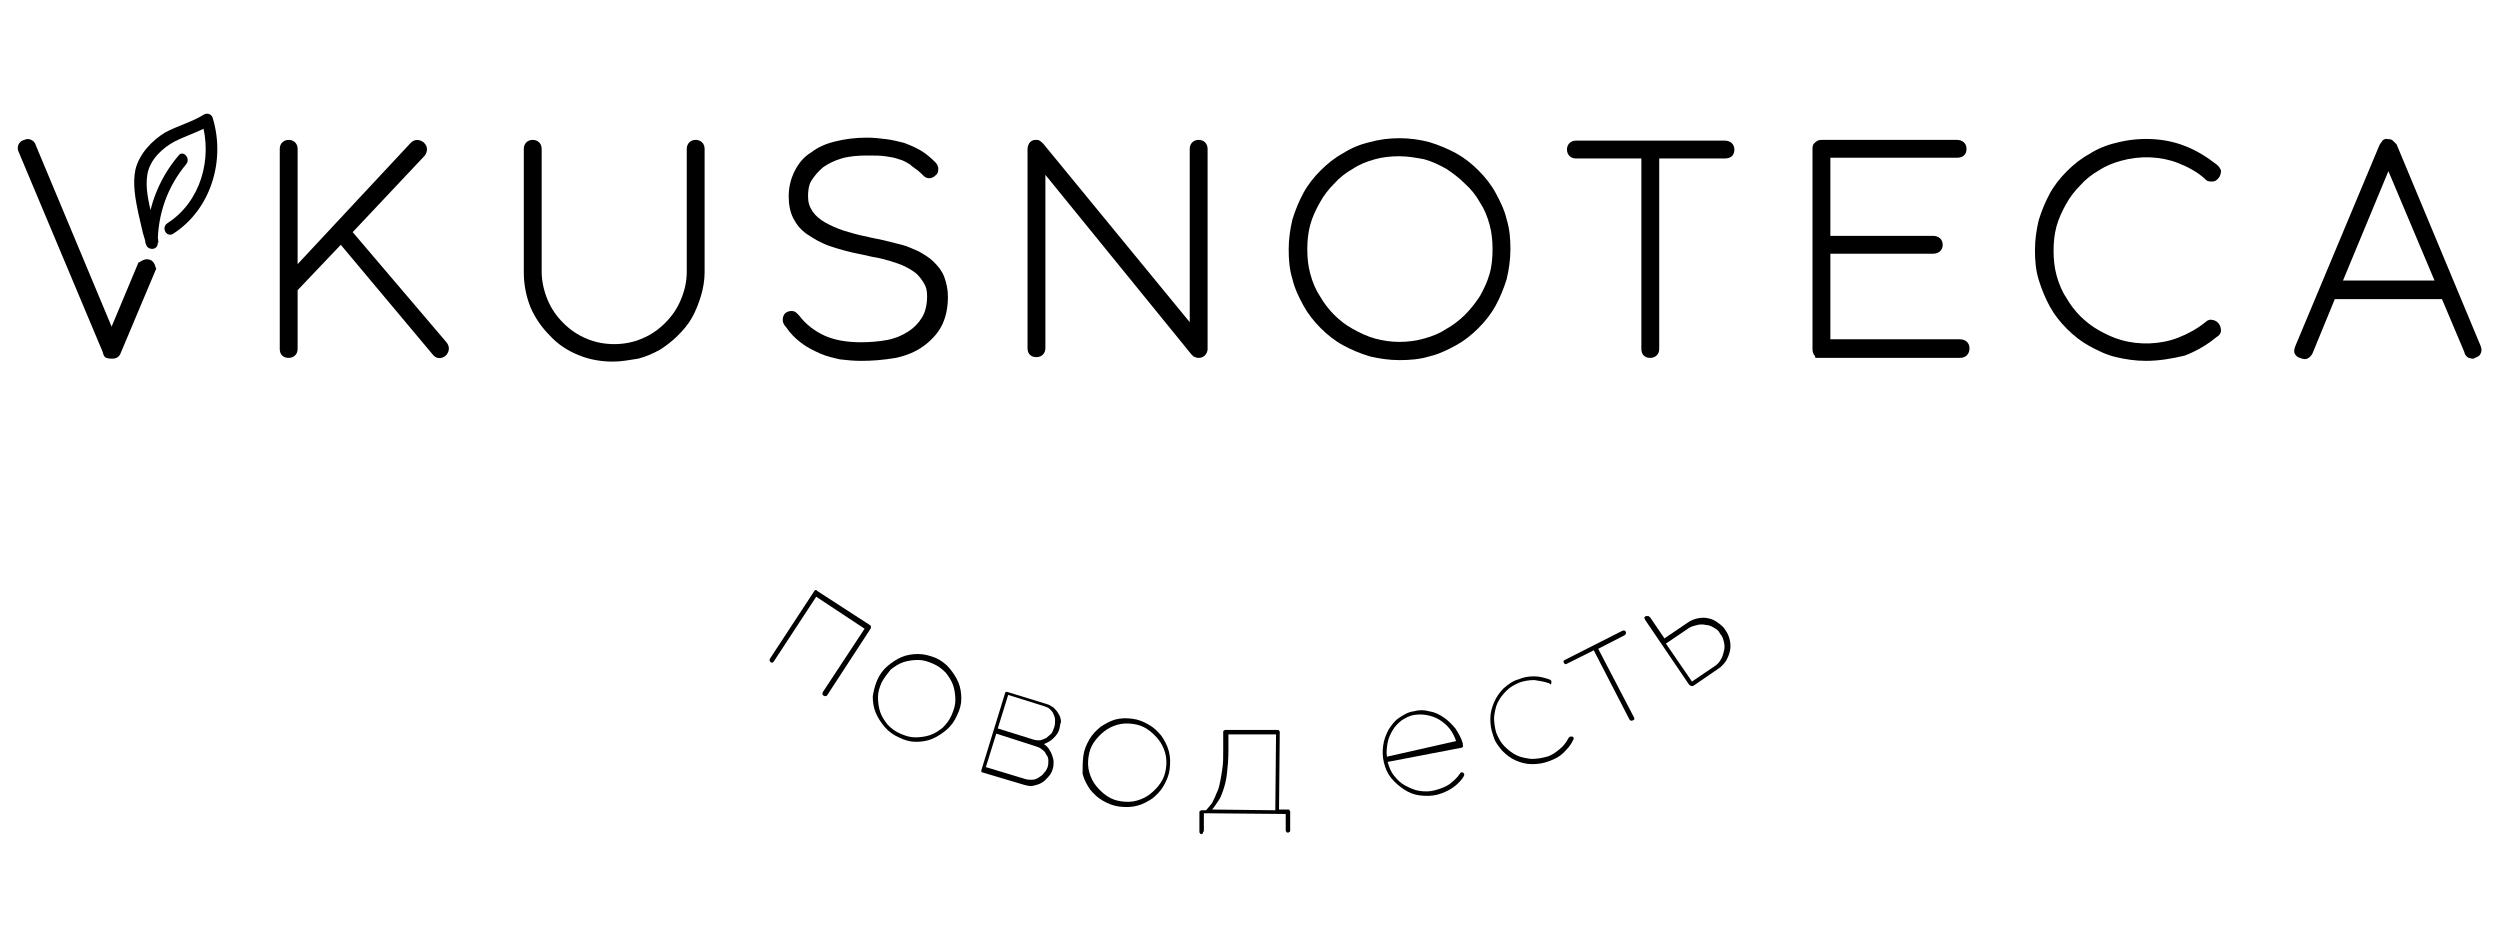<?xml version="1.0" encoding="UTF-8"?> <svg xmlns="http://www.w3.org/2000/svg" width="336" height="127" viewBox="0 0 336 127" fill="none"> <path d="M116.2 84.5L109.7 80.2L104 88.9C103.9 89.1 103.7 89.1 103.6 89C103.4 88.9 103.4 88.7 103.5 88.5L109.4 79.5C109.5 79.4 109.5 79.3 109.6 79.3C109.7 79.3 109.8 79.3 109.8 79.4L116.9 84C117.1 84.1 117.1 84.3 117 84.5L111.2 93.4C111.1 93.6 110.9 93.6 110.7 93.5C110.5 93.4 110.5 93.2 110.6 93L116.2 84.5Z" fill="black"></path> <path d="M117.9 91.4C118.2 90.7 118.7 90 119.3 89.5C119.9 89 120.5 88.6 121.2 88.3C121.9 88 122.7 87.9 123.4 87.9C124.2 87.9 124.9 88.1 125.7 88.4C126.4 88.7 127.1 89.2 127.6 89.8C128.1 90.4 128.5 91 128.8 91.7C129.1 92.4 129.2 93.2 129.2 93.9C129.2 94.7 129 95.4 128.6 96.2C128.3 96.9 127.8 97.6 127.2 98.1C126.6 98.6 126 99 125.3 99.3C124.6 99.6 123.8 99.7 123.1 99.7C122.3 99.7 121.6 99.5 120.8 99.1C120.1 98.8 119.4 98.3 118.9 97.7C118.4 97.1 118 96.5 117.7 95.8C117.4 95.1 117.3 94.3 117.3 93.6C117.4 92.9 117.6 92.1 117.9 91.4ZM118.5 91.7C118.2 92.4 118 93 118 93.7C118 94.4 118.1 95.1 118.3 95.7C118.5 96.3 118.9 96.9 119.3 97.4C119.8 97.9 120.3 98.3 121 98.6C121.7 98.9 122.3 99.1 123 99.1C123.7 99.1 124.4 99 125 98.8C125.6 98.6 126.2 98.2 126.7 97.8C127.2 97.3 127.6 96.8 127.9 96.1C128.2 95.4 128.4 94.8 128.4 94.1C128.4 93.4 128.3 92.7 128.1 92.1C127.9 91.5 127.5 90.9 127.1 90.4C126.6 89.9 126.1 89.5 125.4 89.2C124.7 88.9 124.1 88.7 123.4 88.7C122.7 88.7 122 88.8 121.4 89C120.8 89.2 120.2 89.6 119.7 90C119.3 90.5 118.9 91 118.5 91.7Z" fill="black"></path> <path d="M142.4 97.9C142.3 98.4 142 98.8 141.6 99.2C141.2 99.6 140.8 99.8 140.3 100C140.6 100.2 140.8 100.4 141 100.7C141.2 101 141.3 101.2 141.4 101.5C141.5 101.8 141.6 102.1 141.6 102.4C141.6 102.7 141.6 103 141.5 103.3C141.4 103.7 141.2 104.1 140.9 104.4C140.6 104.7 140.4 105 140 105.2C139.7 105.4 139.3 105.5 138.9 105.6C138.5 105.7 138.1 105.6 137.7 105.5L132 103.8C131.9 103.8 131.9 103.7 131.9 103.7C131.9 103.6 131.9 103.6 131.9 103.5L135.1 93.1C135.1 93 135.2 93 135.2 93C135.3 93 135.3 93 135.4 93L140.6 94.6C141 94.7 141.3 94.9 141.6 95.1C141.9 95.4 142.1 95.6 142.3 96C142.5 96.3 142.6 96.7 142.6 97.1C142.5 97.1 142.5 97.5 142.4 97.9ZM133.9 98.6L132.5 103.1L137.8 104.7C138.1 104.8 138.4 104.8 138.7 104.8C139 104.8 139.3 104.7 139.6 104.5C139.9 104.3 140.1 104.2 140.3 103.9C140.5 103.7 140.7 103.4 140.8 103.1C140.9 102.8 140.9 102.5 140.9 102.2C140.9 101.9 140.8 101.6 140.6 101.4C140.5 101.1 140.3 100.9 140 100.7C139.8 100.5 139.5 100.4 139.2 100.3L133.9 98.6ZM141.7 97.7C141.8 97.4 141.8 97.1 141.8 96.8C141.8 96.5 141.7 96.2 141.6 96C141.5 95.7 141.3 95.5 141.1 95.3C140.9 95.1 140.6 95 140.3 94.9L135.5 93.4L134.1 97.9L138.9 99.4C139.2 99.5 139.5 99.5 139.8 99.5C140.1 99.4 140.4 99.3 140.6 99.2C140.8 99 141.1 98.8 141.3 98.6C141.5 98.3 141.6 98 141.7 97.7Z" fill="black"></path> <path d="M145.6 101.6C145.7 100.8 146 100.1 146.4 99.4C146.8 98.7 147.3 98.2 147.9 97.7C148.5 97.3 149.2 96.9 149.9 96.7C150.7 96.5 151.4 96.5 152.2 96.6C153 96.7 153.7 97 154.4 97.4C155.1 97.8 155.6 98.3 156.1 98.9C156.5 99.5 156.9 100.2 157.1 101C157.3 101.8 157.3 102.5 157.2 103.4C157.1 104.2 156.8 104.9 156.4 105.6C156 106.3 155.5 106.8 154.9 107.3C154.3 107.7 153.6 108.1 152.8 108.3C152 108.5 151.3 108.5 150.4 108.4C149.6 108.3 148.9 108 148.2 107.6C147.5 107.2 147 106.7 146.5 106.1C146.1 105.5 145.7 104.8 145.5 104C145.5 103.2 145.5 102.4 145.6 101.6ZM146.3 101.7C146.2 102.4 146.2 103.1 146.4 103.8C146.6 104.5 146.9 105.1 147.3 105.6C147.7 106.1 148.2 106.6 148.8 107C149.4 107.4 150 107.6 150.7 107.7C151.4 107.8 152.1 107.8 152.8 107.6C153.5 107.4 154.1 107.1 154.6 106.7C155.1 106.3 155.6 105.8 156 105.2C156.4 104.6 156.6 104 156.7 103.3C156.8 102.6 156.8 101.9 156.6 101.2C156.4 100.5 156.1 99.9 155.7 99.4C155.3 98.9 154.8 98.4 154.2 98C153.6 97.6 153 97.4 152.3 97.3C151.6 97.2 150.9 97.2 150.2 97.4C149.5 97.6 148.9 97.9 148.4 98.3C147.9 98.7 147.4 99.2 147 99.8C146.6 100.4 146.4 101 146.3 101.7Z" fill="black"></path> <path d="M161.5 112.1C161.4 112.1 161.3 112.1 161.3 112C161.2 111.9 161.2 111.9 161.2 111.8V109.2C161.2 109.1 161.2 109 161.3 109C161.4 108.9 161.4 108.9 161.5 108.9H162.1C162.3 108.7 162.4 108.5 162.6 108.3C162.8 108.1 163 107.8 163.1 107.5C163.3 107.2 163.4 106.8 163.6 106.4C163.8 106 163.9 105.5 164 105C164.1 104.5 164.2 103.9 164.3 103.2C164.4 102.5 164.4 101.8 164.4 100.9C164.4 100.5 164.4 100.2 164.4 99.9C164.4 99.6 164.4 99.3 164.4 99.1C164.4 98.9 164.4 98.6 164.4 98.4C164.4 98.3 164.4 98.2 164.5 98.2C164.6 98.1 164.6 98.1 164.7 98.1H171.7C171.8 98.1 171.9 98.1 171.9 98.2C172 98.3 172 98.3 172 98.4L171.9 108.8H173.1C173.2 108.8 173.3 108.8 173.3 108.9C173.4 109 173.4 109 173.4 109.1V111.6C173.4 111.7 173.4 111.8 173.3 111.8C173.2 111.9 173.2 111.9 173.1 111.9C173 111.9 172.9 111.9 172.9 111.8C172.8 111.7 172.8 111.7 172.8 111.6V109.4L161.8 109.3V111.6C161.8 111.7 161.8 111.8 161.7 111.8C161.7 112 161.6 112.1 161.5 112.1ZM171.5 98.7H165.1C165.1 98.9 165.1 99.2 165.1 99.6C165.1 100 165.1 100.4 165.1 100.9C165.1 102.1 165 103.1 164.9 104C164.8 104.9 164.6 105.6 164.4 106.2C164.2 106.8 164 107.3 163.7 107.7C163.4 108.1 163.2 108.5 162.9 108.8L171.4 108.9L171.5 98.7Z" fill="black"></path> <path d="M186.5 102.4C186.7 103.1 186.9 103.7 187.4 104.3C187.8 104.8 188.3 105.3 188.9 105.6C189.5 105.9 190.1 106.2 190.8 106.3C191.5 106.4 192.2 106.4 192.9 106.2C193.6 106 194.2 105.8 194.8 105.4C195.3 105 195.8 104.6 196.2 104C196.3 103.9 196.3 103.8 196.4 103.8C196.5 103.8 196.6 103.8 196.7 103.9C196.8 104 196.8 104.1 196.8 104.1C196.8 104.2 196.7 104.3 196.7 104.4C196.3 105 195.8 105.5 195.2 105.9C194.6 106.3 193.9 106.6 193.2 106.8C192.4 107 191.6 107 190.8 106.9C190 106.8 189.3 106.5 188.7 106.1C188.1 105.7 187.5 105.2 187 104.6C186.5 104 186.2 103.3 186 102.5C185.8 101.7 185.8 100.9 185.9 100.2C186 99.4 186.3 98.7 186.6 98.1C187 97.5 187.4 96.9 188 96.5C188.6 96.1 189.2 95.7 190 95.6C190.7 95.4 191.4 95.4 192.1 95.6C192.8 95.7 193.4 96 194 96.4C194.6 96.8 195.1 97.3 195.6 97.9C196 98.5 196.4 99.2 196.6 99.9C196.6 99.9 196.6 99.9 196.6 100C196.6 100 196.6 100 196.6 100.1C196.7 100.3 196.6 100.5 196.4 100.5L186.5 102.4ZM190 96.1C189.4 96.2 188.9 96.5 188.4 96.8C187.9 97.2 187.5 97.6 187.2 98.1C186.9 98.6 186.6 99.2 186.5 99.8C186.4 100.4 186.3 101.1 186.4 101.7L195.7 99.6C195.5 99 195.2 98.4 194.8 97.9C194.4 97.4 193.9 97 193.4 96.7C192.9 96.4 192.3 96.2 191.7 96.1C191.2 96 190.6 96 190 96.1Z" fill="black"></path> <path d="M208.1 91.8C207.5 91.6 206.9 91.5 206.2 91.4C205.6 91.4 204.9 91.5 204.3 91.7C203.6 92 203 92.3 202.5 92.8C202 93.3 201.6 93.8 201.3 94.4C201 95 200.9 95.7 200.8 96.4C200.8 97.1 200.9 97.8 201.1 98.5C201.4 99.2 201.7 99.8 202.2 100.3C202.7 100.8 203.2 101.2 203.8 101.5C204.4 101.8 205.1 101.9 205.8 102C206.5 102 207.2 101.9 207.9 101.7C208.6 101.5 209.1 101.1 209.6 100.7C210.1 100.3 210.5 99.8 210.8 99.2C210.9 99.1 210.9 99.1 211 99C211.1 99 211.2 99 211.3 99C211.4 99 211.5 99.1 211.5 99.2C211.5 99.3 211.5 99.4 211.4 99.5C211.1 100.2 210.6 100.7 210.1 101.2C209.6 101.7 209 102 208.2 102.3C207.4 102.6 206.7 102.7 205.9 102.7C205.1 102.7 204.4 102.5 203.7 102.2C203 101.9 202.4 101.4 201.9 100.9C201.4 100.3 200.9 99.7 200.7 98.9C200.4 98.1 200.3 97.4 200.3 96.6C200.3 95.8 200.5 95.1 200.8 94.4C201.1 93.7 201.5 93.1 202.1 92.5C202.7 92 203.3 91.5 204.1 91.3C204.8 91 205.5 90.9 206.2 90.9C206.9 90.9 207.6 91.1 208.2 91.3C208.4 91.4 208.4 91.4 208.5 91.5C208.5 91.6 208.5 91.7 208.5 91.8C208.5 91.9 208.4 92 208.4 92C208.3 91.9 208.2 91.8 208.1 91.8Z" fill="black"></path> <path d="M218 84.8C218.2 84.7 218.4 84.7 218.5 84.9C218.6 85.1 218.5 85.3 218.3 85.4L214.8 87.2L219.6 96.4C219.7 96.6 219.7 96.7 219.5 96.8C219.3 96.9 219.1 96.9 219 96.7L214.2 87.4L210.6 89.2C210.4 89.3 210.3 89.3 210.2 89.1C210.1 88.9 210.1 88.8 210.3 88.7L218 84.8Z" fill="black"></path> <path d="M221.5 82.8C221.6 82.8 221.7 82.9 221.8 83L223.7 85.8L226.8 83.7C227.2 83.4 227.7 83.2 228.2 83.1C228.7 83 229.2 83 229.6 83.1C230.1 83.2 230.5 83.4 230.9 83.7C231.3 84 231.7 84.3 231.9 84.7C232.2 85.1 232.4 85.6 232.5 86.1C232.6 86.6 232.6 87.1 232.5 87.5C232.4 88 232.2 88.4 232 88.8C231.7 89.2 231.4 89.6 230.9 89.9L227.7 92.1C227.4 92.3 227.2 92.2 227 92L221.1 83.3C221 83.1 221 83 221 83C221 82.9 221.1 82.9 221.2 82.8C221.3 82.8 221.4 82.8 221.5 82.8ZM230.4 84.4C230.1 84.2 229.7 84 229.3 84C228.9 83.9 228.5 83.9 228.1 84C227.7 84.1 227.3 84.2 227 84.4L223.9 86.5L227.4 91.6L230.5 89.5C230.8 89.3 231.1 89 231.3 88.6C231.5 88.3 231.6 87.9 231.7 87.5C231.8 87.1 231.8 86.7 231.7 86.3C231.6 85.9 231.5 85.5 231.2 85.2C231 84.8 230.8 84.6 230.4 84.4Z" fill="black"></path> <path d="M19.1 35.7L14.9 45.7L4 19.7C3.9 19.4 3.7 19.3 3.3 19.5C2.9 19.6 2.9 19.8 3 20.2L14.3 47.2C14.4 47.4 14.4 47.5 14.5 47.5C14.6 47.6 14.7 47.6 14.8 47.5C15 47.5 15.2 47.4 15.3 47.2L20 36C19.9 35.6 19.6 35.3 19.1 35.7Z" fill="black"></path> <path d="M14.8 48.2C14.6 48.2 14.4 48.1 14.3 48.1C14 48 13.9 47.7 13.8 47.3L2.5 20.4C2.3 20 2.4 19.6 2.5 19.4C2.6 19.2 2.8 18.9 3.3 18.8C3.6 18.6 4 18.7 4.2 18.8C4.4 18.9 4.7 19.1 4.8 19.5L15 43.9L18.6 35.3L18.8 35.2C19.4 34.8 19.8 34.8 20.1 34.9C20.5 35 20.8 35.4 20.9 35.9L21 36.1L16.2 47.5C16 48 15.6 48.2 15.1 48.2C14.9 48.2 14.8 48.2 14.8 48.2Z" fill="black"></path> <path d="M55.7 19.7C55.9 19.5 56.2 19.5 56.5 19.7C56.7 19.9 56.7 20.2 56.5 20.5L46.5 31.2L59.5 46.6C59.7 46.9 59.7 47.2 59.5 47.4C59.2 47.6 58.9 47.6 58.7 47.4L45.8 32L39.3 38.9V47C39.3 47.4 39.1 47.5 38.8 47.5C38.4 47.5 38.3 47.3 38.3 47V20C38.3 19.6 38.5 19.5 38.8 19.5C39.2 19.5 39.3 19.7 39.3 20V37.3L55.7 19.7Z" fill="black"></path> <path d="M38.8 48.1C38 48.1 37.6 47.6 37.6 46.9V20C37.6 19.3 38.1 18.8 38.8 18.8C39.5 18.8 40 19.3 40 20V35.5L55.2 19.2C55.7 18.7 56.3 18.7 56.9 19.1L57 19.2C57.5 19.7 57.5 20.3 57.1 20.9L47.4 31.2L60 46C60.5 46.6 60.4 47.3 59.9 47.8C59.3 48.3 58.6 48.2 58.2 47.7L45.8 32.9L40 39V46.9C40 47.6 39.5 48.1 38.8 48.1Z" fill="black"></path> <path d="M72 36.5C72 37.9 72.3 39.3 72.8 40.5C73.3 41.8 74.1 42.8 75 43.8C75.9 44.7 77 45.5 78.3 46C79.6 46.5 80.9 46.8 82.3 46.8C83.7 46.8 85.1 46.5 86.3 46C87.5 45.5 88.6 44.7 89.6 43.8C90.5 42.9 91.3 41.8 91.8 40.5C92.3 39.2 92.6 37.9 92.6 36.5V20C92.6 19.6 92.8 19.5 93.1 19.5C93.5 19.5 93.6 19.7 93.6 20V36.6C93.6 37.6 93.4 38.6 93.2 39.6C92.9 40.6 92.5 41.5 92 42.3C91.5 43.1 90.9 43.9 90.2 44.6C89.5 45.3 88.7 45.9 87.9 46.4C87.1 46.9 86.2 47.3 85.2 47.5C84.2 47.8 83.2 47.9 82.2 47.9C80.6 47.9 79.1 47.6 77.8 47C76.4 46.4 75.2 45.6 74.2 44.6C73.2 43.6 72.4 42.4 71.8 41C71.2 39.6 70.9 38.1 70.9 36.5V20C70.9 19.6 71.1 19.5 71.4 19.5C71.8 19.5 71.9 19.7 71.9 20V36.5H72Z" fill="black"></path> <path d="M82.4 48.6C80.7 48.6 79.1 48.3 77.7 47.7C76.2 47.1 74.9 46.2 73.9 45.1C72.8 44 71.9 42.7 71.3 41.3C70.7 39.8 70.4 38.2 70.4 36.6V20C70.4 19.3 70.9 18.8 71.6 18.8C72.3 18.8 72.8 19.3 72.8 20V36.5C72.8 37.8 73.1 39.1 73.6 40.3C74.1 41.5 74.8 42.5 75.7 43.4C76.6 44.3 77.6 45 78.8 45.5C81.1 46.5 84 46.5 86.3 45.5C87.5 45 88.5 44.3 89.4 43.4C90.3 42.5 91 41.5 91.5 40.3C92 39.1 92.3 37.9 92.3 36.5V20C92.3 19.3 92.8 18.8 93.5 18.8C94.2 18.8 94.7 19.3 94.7 20V36.6C94.7 37.7 94.5 38.8 94.2 39.8C93.9 40.8 93.5 41.8 93 42.7C92.5 43.6 91.8 44.4 91.1 45.1C90.4 45.8 89.5 46.5 88.7 47C87.8 47.5 86.9 47.9 85.8 48.2C84.5 48.4 83.5 48.6 82.4 48.6Z" fill="black"></path> <path d="M105.9 43.1C105.9 42.7 106.1 42.6 106.4 42.6C106.5 42.6 106.6 42.6 106.7 42.7C106.8 42.8 106.9 42.9 107 43C108 44.2 109.2 45.2 110.6 45.8C112 46.5 113.7 46.8 115.8 46.8C117.1 46.8 118.3 46.7 119.4 46.4C120.5 46.2 121.6 45.8 122.4 45.2C123.3 44.7 124 43.9 124.5 43.1C125 42.2 125.3 41.1 125.3 39.8C125.3 39 125.2 38.3 124.8 37.8C124.5 37.2 124.1 36.7 123.6 36.3C123.1 35.9 122.5 35.5 121.9 35.2C121.2 34.9 120.6 34.6 119.9 34.4C119.2 34.2 118.5 34 117.8 33.9C117.1 33.8 116.4 33.6 115.8 33.5C114.2 33.2 112.9 32.8 111.7 32.4C110.5 32 109.6 31.5 108.8 30.9C108 30.3 107.5 29.7 107.1 28.9C106.7 28.2 106.5 27.3 106.5 26.3C106.5 25.1 106.7 24.1 107.2 23.2C107.7 22.3 108.3 21.5 109.2 20.9C110 20.3 111.1 19.8 112.3 19.5C113.5 19.2 114.8 19 116.3 19C117.2 19 118 19.1 118.8 19.2C119.6 19.3 120.3 19.5 121 19.7C121.7 19.9 122.4 20.3 123 20.7C123.6 21.1 124.3 21.6 124.9 22.2C125 22.3 125.1 22.4 125.1 22.5C125.1 22.6 125.1 22.6 125.1 22.7C125.1 22.8 125.1 23 125 23C124.9 23.1 124.8 23.1 124.7 23.1C124.6 23.1 124.5 23.1 124.4 23C124.3 22.9 124.2 22.8 124 22.7C123.4 22.2 122.9 21.8 122.4 21.5C121.9 21.2 121.3 20.9 120.8 20.7C120.2 20.5 119.6 20.3 118.9 20.2C118.2 20.1 117.4 20.1 116.4 20.1C115 20.1 113.8 20.3 112.7 20.6C111.6 20.9 110.7 21.3 110 21.9C109.3 22.4 108.7 23.1 108.3 23.9C107.9 24.7 107.7 25.5 107.7 26.4C107.7 27.3 107.9 28.1 108.4 28.8C108.9 29.5 109.5 30 110.3 30.5C111.1 31 112 31.4 113 31.7C114 32 115.1 32.3 116.2 32.5C116.9 32.6 117.7 32.8 118.5 33C119.3 33.2 120.1 33.4 120.8 33.6C121.6 33.8 122.3 34.1 123 34.5C123.7 34.8 124.3 35.3 124.8 35.7C125.3 36.2 125.7 36.8 126.1 37.4C126.4 38.1 126.6 38.9 126.6 39.8C126.6 41.2 126.3 42.4 125.8 43.4C125.2 44.4 124.5 45.2 123.5 45.9C122.5 46.5 121.4 47 120.1 47.3C118.8 47.6 117.5 47.8 116 47.8C115.1 47.8 114.2 47.7 113.3 47.6C112.4 47.5 111.6 47.2 110.8 46.9C110 46.6 109.2 46.1 108.5 45.6C107.8 45.1 107.1 44.4 106.5 43.6C106.4 43.5 106.4 43.4 106.3 43.4C105.9 43.3 105.9 43.2 105.9 43.1Z" fill="black"></path> <path d="M115.7 48.5C114.7 48.5 113.8 48.4 112.9 48.3C112 48.1 111.1 47.9 110.2 47.5C109.3 47.1 108.5 46.7 107.7 46.1C106.9 45.5 106.2 44.8 105.6 43.9L105.5 43.8C105.3 43.5 105.2 43.3 105.2 43C105.2 42.2 105.7 41.8 106.4 41.8C106.7 41.8 106.9 41.9 107.1 42.1C107.2 42.2 107.3 42.3 107.4 42.4C108.3 43.6 109.5 44.5 110.8 45.1C112.1 45.7 113.8 46 115.7 46C116.9 46 118.1 45.9 119.2 45.7C120.3 45.5 121.2 45.1 122 44.6C122.8 44.1 123.4 43.5 123.9 42.7C124.4 41.9 124.6 40.9 124.6 39.8C124.6 39.1 124.5 38.6 124.2 38.1C123.9 37.6 123.6 37.2 123.2 36.8C122.7 36.4 122.2 36.1 121.6 35.8C121 35.5 120.3 35.3 119.7 35.1C119 34.9 118.3 34.7 117.7 34.6C117 34.5 116.4 34.3 115.8 34.2C114.2 33.9 112.8 33.5 111.6 33.1C110.4 32.7 109.4 32.1 108.5 31.5C107.6 30.9 107 30.1 106.6 29.3C106.2 28.5 106 27.5 106 26.4C106 25.1 106.3 24 106.8 23C107.3 22 108 21.1 109 20.5C109.9 19.8 111 19.3 112.3 19C113.5 18.7 114.9 18.5 116.5 18.5C117.4 18.5 118.3 18.6 119.1 18.7C119.9 18.8 120.7 19 121.5 19.2C122.3 19.5 123 19.8 123.7 20.2C124.4 20.6 125.1 21.2 125.7 21.8C125.9 22 126 22.2 126.1 22.5C126.1 22.6 126.1 22.7 126.1 22.8C126.1 23.1 126 23.4 125.7 23.6C125.3 24 124.7 24.1 124.2 23.7C124.1 23.6 124 23.5 123.8 23.3C123.3 22.8 122.7 22.5 122.3 22.1C121.8 21.8 121.3 21.5 120.8 21.4C120.3 21.2 119.7 21.1 119 21C118.3 20.9 117.5 20.9 116.6 20.9C115.3 20.9 114.1 21 113.1 21.3C112.1 21.6 111.3 22 110.6 22.5C110 23 109.5 23.6 109.1 24.2C108.7 24.8 108.6 25.6 108.6 26.4C108.6 27.2 108.8 27.8 109.2 28.4C109.6 29 110.2 29.5 110.9 29.9C111.6 30.3 112.5 30.7 113.4 31C114.4 31.3 115.4 31.6 116.5 31.8C117.2 32 118 32.1 118.8 32.3C119.6 32.5 120.4 32.7 121.2 32.9C122 33.1 122.8 33.5 123.5 33.8C124.2 34.2 124.9 34.6 125.5 35.2C126.1 35.8 126.6 36.4 126.9 37.2C127.2 38 127.4 38.9 127.4 39.9C127.4 41.4 127.1 42.8 126.5 43.9C125.9 45 125 45.9 124 46.6C123 47.3 121.8 47.8 120.4 48.1C118.6 48.4 117.2 48.5 115.7 48.5Z" fill="black"></path> <path d="M160.5 20C160.5 19.6 160.7 19.5 161 19.5C161.4 19.5 161.5 19.7 161.5 20V47C161.5 47.3 161.3 47.4 161 47.4C160.8 47.4 160.7 47.4 160.7 47.3C160.6 47.2 160.6 47.2 160.5 47.1L139.7 21.6V46.8C139.7 47.2 139.5 47.3 139.2 47.3C138.8 47.3 138.7 47.1 138.7 46.8V20C138.7 19.8 138.7 19.7 138.8 19.6C138.9 19.5 139 19.5 139.1 19.5C139.2 19.5 139.3 19.5 139.4 19.5C139.5 19.5 139.5 19.6 139.6 19.7L160.5 45.3V20Z" fill="black"></path> <path d="M161.1 48.1C160.8 48.1 160.6 48 160.4 47.9C160.3 47.8 160.2 47.7 160.1 47.6L140.5 23.5V46.8C140.5 47.5 140 48 139.3 48C138.5 48 138.1 47.5 138.1 46.8V20C138.1 19.7 138.2 19.5 138.3 19.3C138.4 19.1 138.7 18.8 139.2 18.8C139.4 18.8 139.6 18.8 139.7 18.9C139.9 19 140.1 19.2 140.2 19.3L159.9 43.3V20C159.9 19.3 160.4 18.8 161.1 18.8C161.8 18.8 162.3 19.3 162.3 20V47C162.2 47.7 161.7 48.1 161.1 48.1Z" fill="black"></path> <path d="M173.8 33.5C173.8 32.2 174 30.9 174.3 29.7C174.6 28.5 175.1 27.3 175.7 26.3C176.3 25.2 177.1 24.3 177.9 23.4C178.8 22.5 179.7 21.8 180.8 21.2C181.9 20.6 183 20.1 184.2 19.8C185.4 19.5 186.7 19.3 188 19.3C189.3 19.3 190.6 19.5 191.8 19.8C193 20.1 194.2 20.6 195.2 21.2C196.3 21.8 197.2 22.6 198.1 23.4C199 24.3 199.7 25.2 200.3 26.3C200.9 27.4 201.4 28.5 201.7 29.7C202 30.9 202.2 32.2 202.2 33.5C202.2 34.8 202 36.1 201.7 37.3C201.4 38.5 200.9 39.7 200.3 40.7C199.7 41.8 198.9 42.7 198.1 43.6C197.3 44.5 196.3 45.2 195.2 45.8C194.1 46.4 193 46.9 191.8 47.2C190.6 47.5 189.3 47.7 188 47.7C186.7 47.7 185.4 47.5 184.2 47.2C183 46.9 181.8 46.4 180.8 45.8C179.7 45.2 178.8 44.4 177.9 43.6C177 42.8 176.3 41.8 175.7 40.7C175.1 39.6 174.6 38.5 174.3 37.3C174 36.1 173.8 34.8 173.8 33.5ZM175 33.5C175 34.7 175.2 35.9 175.5 37C175.8 38.1 176.3 39.2 176.8 40.1C177.4 41.1 178.1 42 178.8 42.8C179.6 43.6 180.5 44.3 181.5 44.8C182.5 45.4 183.5 45.8 184.6 46.1C185.7 46.4 186.9 46.6 188.1 46.6C189.3 46.6 190.5 46.4 191.6 46.1C192.7 45.8 193.8 45.3 194.7 44.8C195.7 44.2 196.6 43.5 197.4 42.8C198.2 42 198.9 41.1 199.5 40.1C200.1 39.1 200.5 38.1 200.8 37C201.1 35.9 201.3 34.7 201.3 33.5C201.3 32.3 201.1 31.1 200.8 30C200.5 28.9 200 27.8 199.5 26.9C198.9 25.9 198.2 25 197.4 24.2C196.6 23.4 195.7 22.7 194.7 22.1C193.7 21.5 192.7 21.1 191.6 20.8C190.5 20.5 189.3 20.3 188.1 20.3C186.9 20.3 185.7 20.5 184.6 20.8C183.5 21.1 182.4 21.6 181.5 22.1C180.5 22.7 179.6 23.4 178.8 24.2C178 25 177.3 25.9 176.8 26.9C176.2 27.9 175.8 28.9 175.5 30C175.1 31.1 175 32.3 175 33.5Z" fill="black"></path> <path d="M188.1 48.4C186.7 48.4 185.4 48.2 184.1 47.9C182.8 47.5 181.6 47 180.5 46.4C179.4 45.8 178.4 45 177.5 44.1C176.6 43.2 175.8 42.2 175.2 41.1C174.6 40 174 38.8 173.7 37.5C173.3 36.2 173.2 34.9 173.2 33.5C173.2 32.1 173.4 30.8 173.7 29.5C174.1 28.2 174.6 27 175.2 25.9C175.8 24.8 176.6 23.8 177.5 22.9C178.4 22 179.4 21.2 180.5 20.6C181.6 19.9 182.8 19.4 184.1 19.1C186.6 18.4 189.5 18.4 192.1 19.1C193.4 19.5 194.6 20 195.7 20.6C196.8 21.2 197.8 22 198.7 22.9C199.6 23.8 200.4 24.8 201 25.9C201.6 27 202.2 28.2 202.5 29.5C202.9 30.8 203 32.1 203 33.5C203 34.9 202.8 36.2 202.5 37.5C202.1 38.8 201.6 40 201 41.1C200.4 42.2 199.6 43.2 198.7 44.1C197.8 45 196.8 45.8 195.7 46.4C194.6 47 193.4 47.6 192.1 47.9C190.8 48.3 189.4 48.4 188.1 48.4ZM188.1 21C187 21 185.9 21.1 184.8 21.4C183.7 21.7 182.7 22.1 181.8 22.7C180.9 23.2 180 23.9 179.3 24.7C178.5 25.5 177.9 26.3 177.4 27.2C176.9 28.1 176.4 29.1 176.1 30.2C175.8 31.3 175.7 32.4 175.7 33.5C175.7 34.6 175.8 35.7 176.1 36.8C176.4 37.9 176.8 38.9 177.4 39.8C177.9 40.7 178.6 41.6 179.3 42.3C180.1 43.1 180.9 43.7 181.8 44.2C182.7 44.7 183.7 45.2 184.8 45.5C186.9 46.1 189.3 46.1 191.4 45.5C192.5 45.2 193.5 44.8 194.4 44.2C195.3 43.7 196.2 43 196.9 42.3C197.7 41.5 198.3 40.7 198.9 39.8C199.4 38.9 199.9 37.9 200.2 36.8C200.5 35.8 200.6 34.6 200.6 33.5C200.6 32.4 200.5 31.3 200.2 30.2C199.9 29.1 199.5 28.1 198.9 27.2C198.4 26.3 197.7 25.4 196.9 24.7C196.1 23.9 195.3 23.3 194.4 22.7C193.5 22.2 192.5 21.7 191.4 21.4C190.3 21.2 189.2 21 188.1 21Z" fill="black"></path> <path d="M231.8 19.5C232.2 19.5 232.4 19.7 232.4 20C232.4 20.4 232.2 20.5 231.8 20.5H222.4V46.8C222.4 47.2 222.2 47.3 221.9 47.3C221.5 47.3 221.4 47.1 221.4 46.8V20.5H211.9C211.5 20.5 211.4 20.3 211.4 20C211.4 19.6 211.6 19.5 211.9 19.5H231.8Z" fill="black"></path> <path d="M221.8 48.1C221 48.1 220.6 47.6 220.6 46.9V21.3H211.8C211.1 21.3 210.6 20.8 210.6 20.1C210.6 19.4 211.1 18.9 211.8 18.9H231.8C232.6 18.9 233.1 19.4 233.1 20.1C233.1 20.9 232.6 21.3 231.8 21.3H223V46.9C223 47.6 222.5 48.1 221.8 48.1Z" fill="black"></path> <path d="M263 19.5C263.4 19.5 263.6 19.7 263.6 20C263.6 20.4 263.4 20.5 263 20.5H245.3V32.4H259.8C260.2 32.4 260.4 32.6 260.4 32.9C260.4 33.3 260.2 33.4 259.8 33.4H245.3V46.3H263.4C263.8 46.3 264 46.5 264 46.8C264 47.2 263.8 47.3 263.4 47.3H244.6H244.5H244.4C244.3 47.2 244.2 47.1 244.2 46.8V20C244.2 19.9 244.2 19.8 244.2 19.7C244.2 19.7 244.2 19.7 244.2 19.6C244.3 19.5 244.3 19.5 244.3 19.5C244.4 19.4 244.5 19.4 244.6 19.4H263V19.5Z" fill="black"></path> <path d="M263.4 48.1H244L243.9 47.8C243.7 47.6 243.6 47.3 243.6 46.9V20C243.6 19.8 243.6 19.6 243.7 19.5V19.4L243.9 19.2C244 19.1 244.1 19 244.3 18.9C244.5 18.8 244.7 18.8 244.9 18.8H263C263.8 18.8 264.3 19.3 264.3 20C264.3 20.8 263.8 21.2 263 21.2H246V31.7H259.8C260.6 31.7 261.1 32.2 261.1 32.9C261.1 33.6 260.6 34.1 259.8 34.1H246V45.6H263.4C264.2 45.6 264.7 46.1 264.7 46.8C264.7 47.6 264.2 48.1 263.4 48.1Z" fill="black"></path> <path d="M297.5 22.5C297.8 22.7 297.9 23 297.6 23.3C297.5 23.5 297.3 23.6 297.2 23.6C297.1 23.6 296.9 23.6 296.8 23.4C295.6 22.4 294.3 21.7 292.9 21.1C291.5 20.6 290 20.3 288.4 20.3C287.2 20.3 286 20.5 284.9 20.8C283.8 21.1 282.7 21.6 281.8 22.1C280.8 22.7 279.9 23.4 279.1 24.2C278.3 25 277.6 25.9 277.1 26.9C276.5 27.9 276.1 28.9 275.8 30C275.5 31.1 275.3 32.3 275.3 33.5C275.3 34.7 275.5 35.9 275.8 37C276.1 38.1 276.6 39.2 277.1 40.1C277.7 41.1 278.4 42 279.1 42.8C279.9 43.6 280.8 44.3 281.8 44.8C282.8 45.4 283.8 45.8 284.9 46.1C286 46.4 287.2 46.6 288.4 46.6C290 46.6 291.5 46.3 292.9 45.8C294.3 45.3 295.6 44.5 296.8 43.6C297.1 43.3 297.4 43.3 297.6 43.7C297.9 44 297.8 44.3 297.5 44.5C296.2 45.5 294.9 46.3 293.3 46.9C291.8 47.5 290.1 47.8 288.4 47.8C287.1 47.8 285.8 47.6 284.6 47.3C283.4 47 282.2 46.5 281.2 45.9C280.1 45.3 279.2 44.5 278.3 43.7C277.4 42.9 276.7 41.9 276.1 40.8C275.5 39.7 275 38.6 274.7 37.4C274.4 36.2 274.2 34.9 274.2 33.6C274.2 32.3 274.4 31 274.7 29.8C275 28.6 275.5 27.4 276.1 26.4C276.7 25.3 277.5 24.4 278.3 23.5C279.2 22.6 280.1 21.9 281.2 21.3C282.3 20.7 283.4 20.2 284.6 19.9C285.8 19.6 287.1 19.4 288.4 19.4C290.2 19.4 291.8 19.7 293.3 20.3C294.8 20.7 296.2 21.5 297.5 22.5Z" fill="black"></path> <path d="M288.4 48.5C287 48.5 285.7 48.3 284.4 48C283.1 47.7 281.9 47.1 280.8 46.5C279.7 45.9 278.7 45.1 277.8 44.2C276.9 43.3 276.1 42.3 275.5 41.2C274.9 40.1 274.4 38.9 274 37.6C273.6 36.3 273.5 35 273.5 33.6C273.5 32.2 273.7 30.9 274 29.6C274.4 28.3 274.9 27.1 275.5 26C276.1 24.9 276.9 23.9 277.8 23C278.7 22.1 279.7 21.3 280.8 20.7C281.9 20 283.1 19.5 284.4 19.2C287.4 18.4 290.8 18.5 293.6 19.6C295.2 20.2 296.6 21.1 297.9 22.1C298.3 22.4 298.4 22.7 298.5 22.9C298.5 23.1 298.5 23.5 298.2 23.9C297.9 24.3 297.6 24.4 297.3 24.4C297 24.4 296.6 24.4 296.3 24C295.3 23.1 294 22.4 292.7 21.9C290.4 21 287.6 20.9 285.1 21.6C284 21.9 283 22.3 282.1 22.9C281.2 23.4 280.3 24.1 279.6 24.9C278.8 25.7 278.2 26.5 277.7 27.4C277.2 28.3 276.7 29.3 276.4 30.4C276.1 31.5 276 32.6 276 33.7C276 34.8 276.1 35.9 276.4 37C276.7 38.1 277.1 39.1 277.7 40C278.2 40.9 278.9 41.8 279.6 42.5C280.3 43.2 281.2 43.9 282.1 44.4C283 44.9 284 45.4 285.1 45.7C287.5 46.4 290.4 46.3 292.7 45.4C294 44.9 295.3 44.2 296.4 43.3C296.7 43 297.1 42.9 297.3 43C297.5 43 297.9 43.1 298.2 43.5C298.5 43.9 298.5 44.3 298.5 44.5C298.5 44.7 298.3 45.1 297.9 45.3C296.7 46.3 295.2 47.2 293.6 47.8C291.9 48.2 290.2 48.5 288.4 48.5Z" fill="black"></path> <path d="M320.5 19.8C320.6 19.6 320.7 19.5 320.8 19.4C320.9 19.3 321 19.3 321 19.3C321.1 19.3 321.2 19.3 321.3 19.3C321.4 19.4 321.5 19.5 321.6 19.6L332.9 46.7C333 46.9 333 47 332.9 47.1C332.8 47.2 332.7 47.3 332.5 47.4C332.2 47.5 331.9 47.4 331.8 47.1L328.6 39.5H313.3L310.1 47.2C310 47.5 309.7 47.6 309.4 47.4C309 47.3 308.9 47.1 309.1 46.7L320.5 19.8ZM313.8 38.4H328.2L321 21.2L313.8 38.4Z" fill="black"></path> <path d="M332.3 48.2C332.1 48.2 331.9 48.1 331.8 48.1C331.6 48 331.3 47.8 331.2 47.3L328.2 40.2H313.8L310.8 47.5C310.6 47.9 310.3 48.1 310.1 48.2C309.9 48.3 309.6 48.3 309.1 48.1C308.7 48 308.5 47.7 308.4 47.5C308.3 47.3 308.3 47 308.5 46.5L319.8 19.5C319.9 19.3 320.1 19.1 320.2 18.9C320.4 18.7 320.7 18.6 320.9 18.7C321.1 18.7 321.4 18.7 321.6 18.9C321.7 19 321.9 19.2 322 19.3L322.1 19.4L333.4 46.5C333.6 47 333.5 47.3 333.4 47.5C333.3 47.8 333 48 332.6 48.1C332.6 48.2 332.4 48.2 332.3 48.2ZM314.9 37.7H327.2L321 23L314.9 37.7Z" fill="black"></path> <path d="M24 20.9C21.2 24.2 19.7 28.3 19.7 32.6C20.2 32.6 20.8 32.6 21.3 32.6C21.2 31.4 20.7 30.2 20.4 29C20 27.2 19.5 25.3 19.8 23.5C20.1 21.5 21.8 19.9 23.5 19C25.1 18.2 26.8 17.7 28.3 16.8C27.9 16.6 27.5 16.5 27.1 16.3C28.6 21.3 27 27.1 22.5 30C21.6 30.6 22.4 32 23.3 31.4C28.4 28.1 30.3 21.5 28.6 15.9C28.5 15.4 27.9 15.1 27.4 15.4C25.8 16.4 23.9 16.9 22.2 17.8C20.4 18.9 18.7 20.7 18.2 22.8C17.8 24.7 18.2 26.8 18.6 28.7C18.8 29.6 19 30.4 19.2 31.3C19.3 31.6 19.4 32 19.5 32.3C19.5 32.4 19.6 33 19.6 32.7C19.7 33.7 21.2 33.7 21.2 32.7C21.2 28.8 22.5 25.1 25 22.1C25.7 21.3 24.6 20.1 24 20.9Z" fill="black"></path> </svg> 